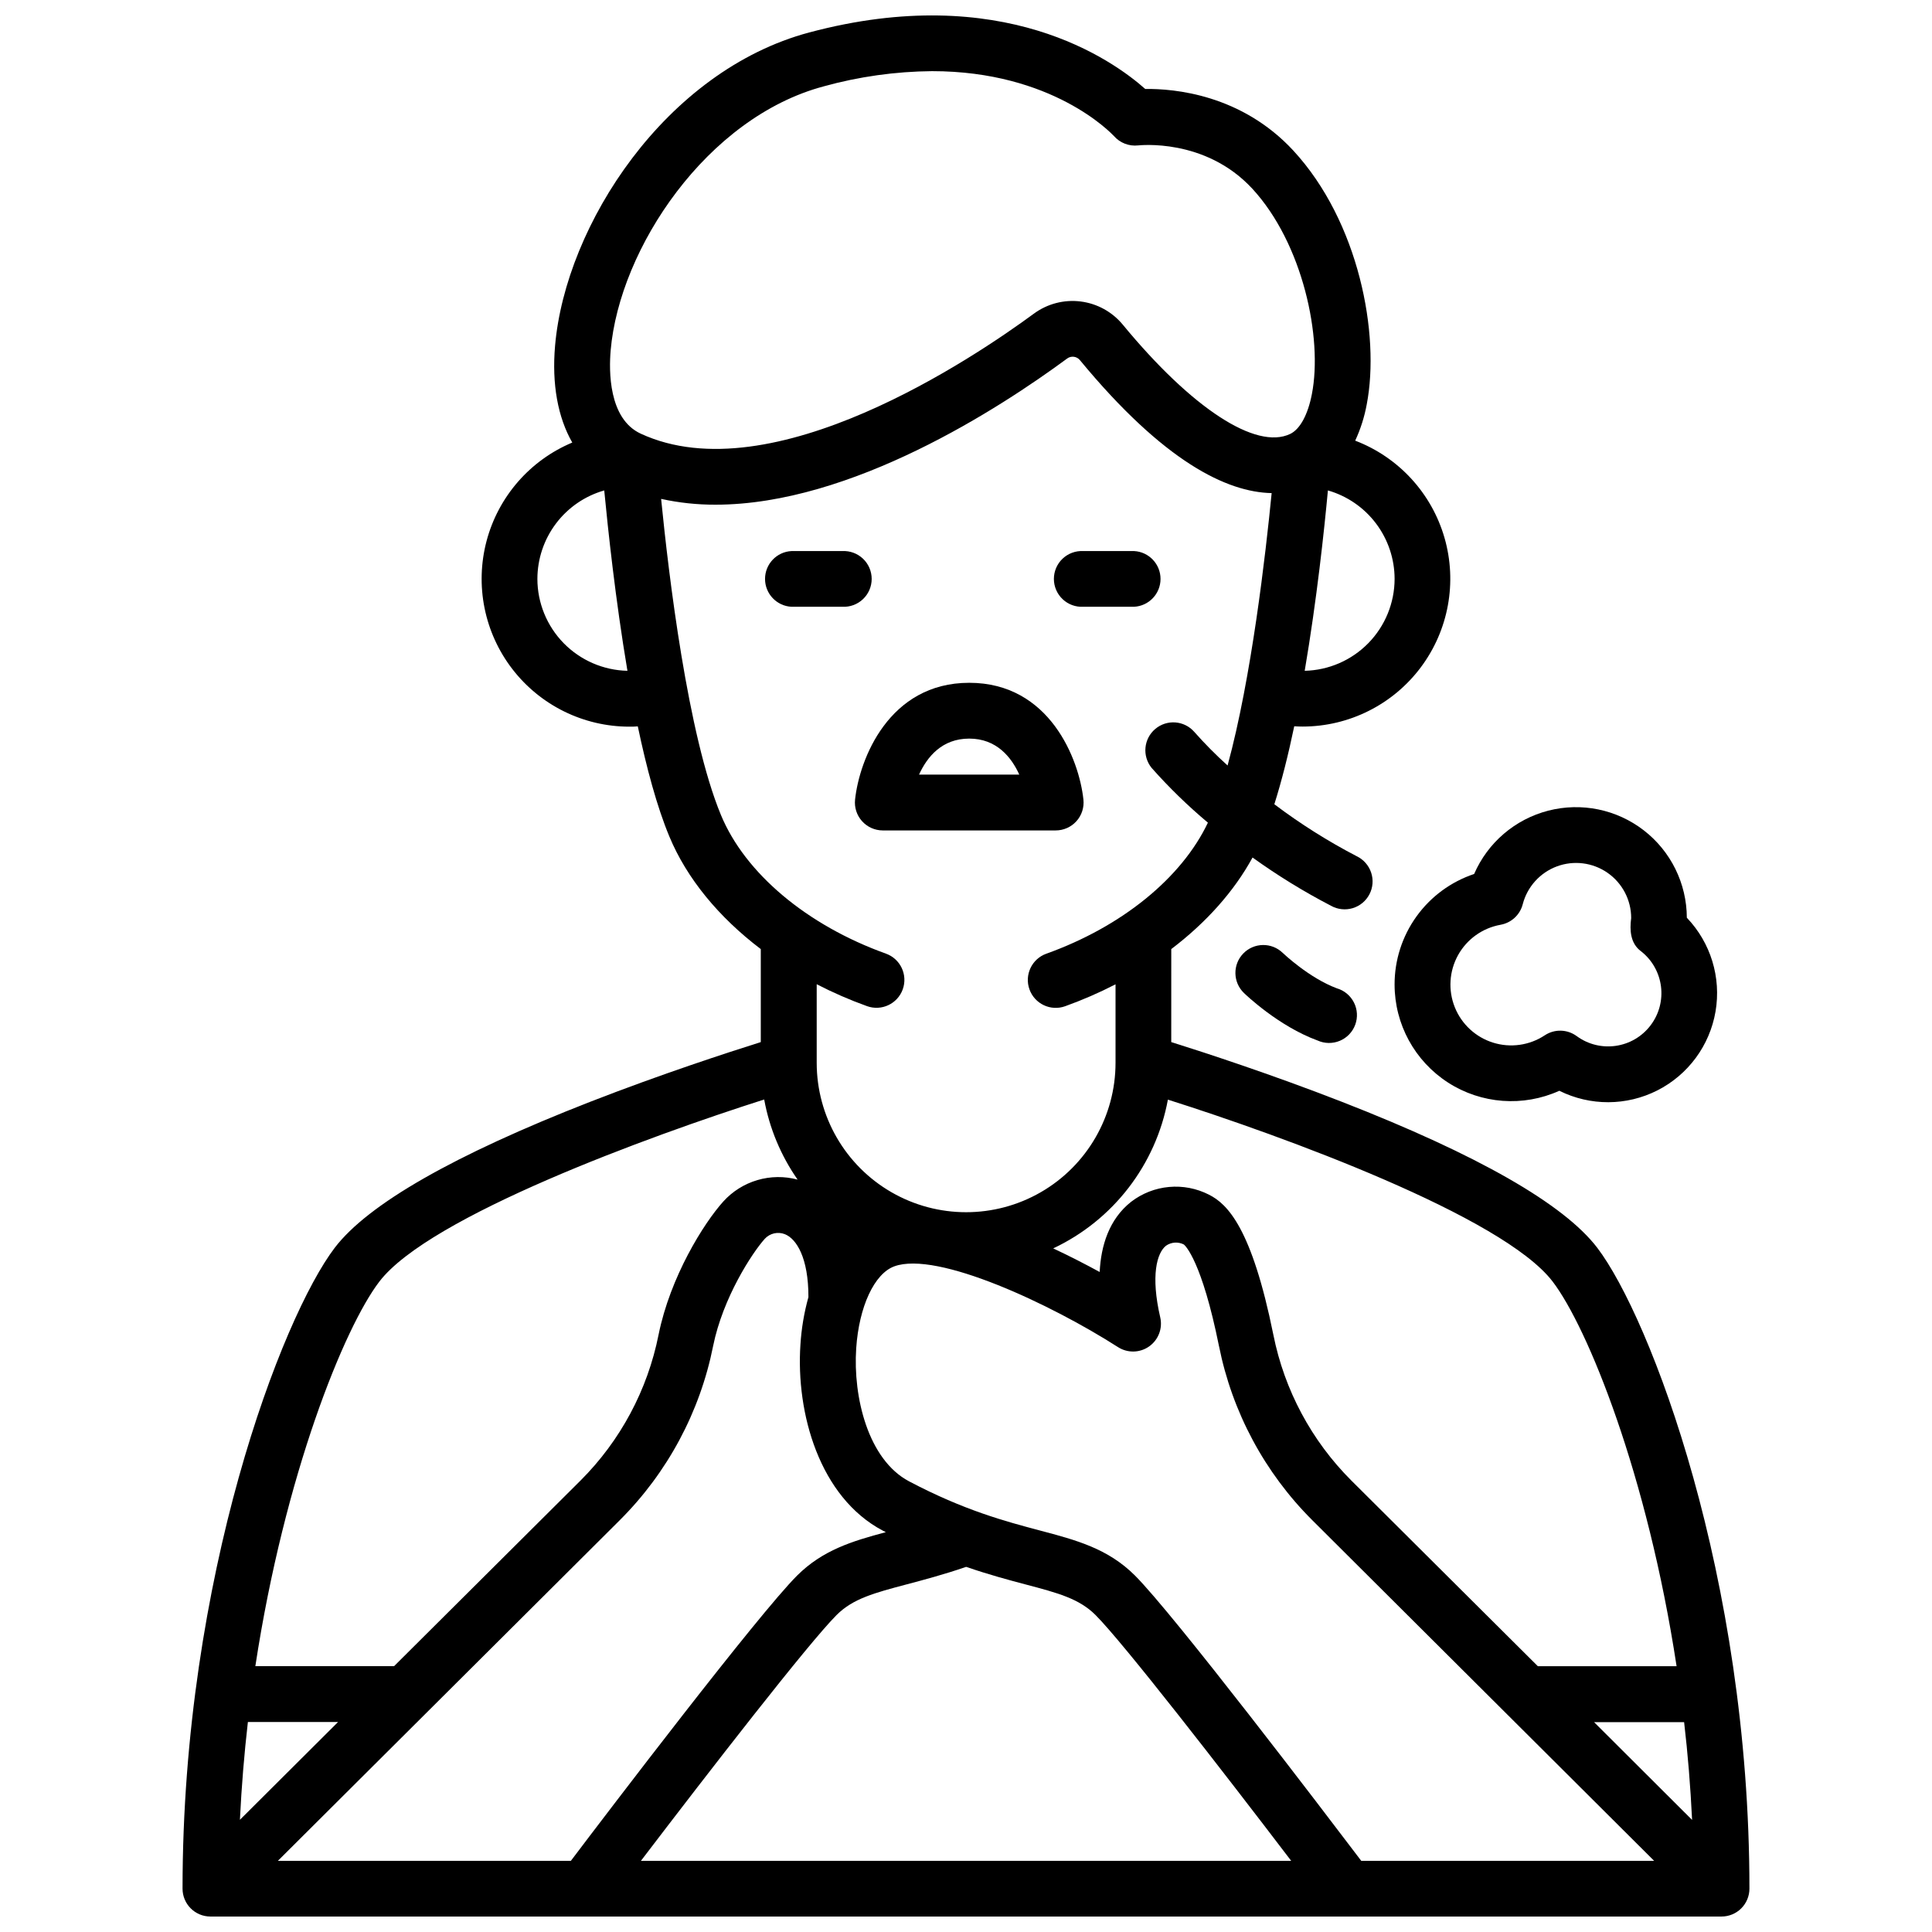 <?xml version="1.0" encoding="UTF-8"?>
<!-- Uploaded to: ICON Repo, www.iconrepo.com, Generator: ICON Repo Mixer Tools -->
<svg width="800px" height="800px" version="1.1" viewBox="144 144 512 512" xmlns="http://www.w3.org/2000/svg">
 <defs>
  <clipPath id="a">
   <path d="m192 148.09h416v503.81h-416z"/>
  </clipPath>
 </defs>
 <path d="m372.45 361.62c1.402 1.562 3.402 2.453 5.5 2.453h45.816c2.102 0 4.102-0.891 5.504-2.453s2.074-3.648 1.848-5.734c-1.152-10.695-8.965-30.938-30.258-30.938s-29.105 20.242-30.258 30.938c-0.23 2.086 0.445 4.176 1.848 5.734zm28.406-21.883c7.242 0 11.168 4.922 13.266 9.543h-26.566c2.125-4.664 6.051-9.543 13.293-9.543z"/>
 <path d="m353.75 304.8h13.48c2.023 0.105 4-0.625 5.473-2.023 1.469-1.395 2.301-3.332 2.301-5.356 0-2.027-0.832-3.965-2.301-5.359-1.473-1.395-3.449-2.125-5.473-2.023h-13.48c-3.926 0.203-7.008 3.449-7.008 7.383 0 3.93 3.082 7.176 7.008 7.379z"/>
 <path d="m431.06 304.8h13.48c3.93-0.203 7.012-3.449 7.012-7.379 0-3.934-3.082-7.18-7.012-7.383h-13.48c-2.023-0.102-4 0.629-5.469 2.023-1.469 1.395-2.301 3.332-2.301 5.359 0 2.023 0.832 3.961 2.301 5.356 1.469 1.398 3.445 2.129 5.469 2.023z"/>
 <g clip-path="url(#a)">
  <path d="m567.28 474.66c-8.855-11.582-31.598-24.602-67.621-38.652-18.883-7.359-36.695-13.156-45.266-15.844l0.004-24.648c9.238-7.008 16.648-15.293 21.539-24.266 6.617 4.758 13.57 9.035 20.801 12.793 1.75 0.977 3.82 1.203 5.738 0.629 1.922-0.578 3.523-1.906 4.445-3.688 0.922-1.777 1.082-3.856 0.441-5.754-0.637-1.898-2.016-3.461-3.824-4.324-7.644-3.977-14.945-8.582-21.824-13.773 1.969-6.231 3.731-13.273 5.273-20.664 0.746 0.051 1.484 0.078 2.234 0.078 12.301-0.016 23.879-5.809 31.266-15.645 7.391-9.836 9.73-22.566 6.32-34.387-3.41-11.816-12.172-21.348-23.664-25.738 1.426-3.066 2.453-6.305 3.062-9.633 3.562-18.52-2.047-48.375-19.465-67.246-13.777-14.879-31.578-16.422-39.242-16.324-8.648-7.676-37.902-28.617-89.031-14.977-38.031 10.145-64.582 50.973-67.363 82.992-0.895 10.242 0.738 19.02 4.555 25.691-11.211 4.699-19.602 14.34-22.715 26.09-3.109 11.75-0.594 24.281 6.816 33.914 7.414 9.637 18.875 15.285 31.031 15.289 0.746 0 1.484 0 2.234-0.078 2.301 10.961 5.066 21.254 8.344 29.145 4.613 11.121 13.105 21.43 24.246 29.875v24.652c-8.551 2.688-26.363 8.48-45.266 15.844-36.004 14.059-58.773 27.066-67.629 38.648-14.062 18.461-40.344 87.223-40.344 169.85 0 4.07 3.289 7.375 7.359 7.391h400.49c1.961 0 3.84-0.777 5.227-2.164s2.164-3.266 2.164-5.227c0.012-82.625-26.273-151.39-40.336-169.85zm-11.805 8.977c9.277 12.152 25.094 51.117 32.836 101.92h-36.773l-49.418-49.199c-10.555-10.543-17.746-23.98-20.664-38.613-5.699-28.211-12.121-34.676-17.094-37.156h0.004c-3.262-1.66-6.926-2.367-10.57-2.031-3.644 0.332-7.121 1.691-10.027 3.922-5.902 4.656-8 11.699-8.344 18.609-3.621-1.969-7.812-4.144-12.309-6.25v-0.004c15.883-7.484 27.191-22.152 30.387-39.418 30.199 9.555 88.754 30.887 101.97 48.219zm-41.891-186.23c-0.008 6.367-2.504 12.477-6.953 17.027-4.453 4.555-10.504 7.184-16.871 7.336 3.227-18.934 5.207-37.617 6.148-47.805l0.004 0.004c5.086 1.461 9.562 4.539 12.75 8.766 3.188 4.231 4.914 9.379 4.922 14.672zm-227.17 0c0.012-5.301 1.742-10.453 4.938-14.68 3.195-4.231 7.68-7.305 12.777-8.758 0.984 10.184 2.953 28.871 6.148 47.805v-0.004c-6.371-0.141-12.434-2.769-16.895-7.32-4.457-4.555-6.961-10.672-6.969-17.043zm19.414-60.535c2.363-27.16 25.586-61.758 56.453-69.98v-0.004c9.355-2.59 19.008-3.945 28.715-4.031 31.902 0 47.391 16.355 48.215 17.199 1.598 1.824 3.988 2.75 6.394 2.481 0.176 0 17.711-2.086 30.258 11.453 13.43 14.555 18.695 39.586 15.805 54.426-1.055 5.481-3.148 9.34-5.758 10.586-9.062 4.32-26.055-6.769-44.34-28.941l0.004 0.004c-2.809-3.414-6.812-5.621-11.199-6.168-4.383-0.551-8.809 0.602-12.371 3.215-15.652 11.512-69.418 47.922-104.21 31.812-8.57-3.965-8.422-16.746-7.961-22.051zm29.227 123.11c-8.797-21.215-13.855-63.605-15.852-83.77 4.731 1.035 9.562 1.551 14.406 1.535 36.055 0 75.465-25.664 93.203-38.738v-0.004c1.062-0.777 2.543-0.586 3.375 0.434 22.27 26.98 38.957 34.992 50.812 35.238-1.582 16.098-5.332 48.945-11.68 72.188-3.117-2.816-6.074-5.801-8.855-8.945-2.668-3.008-7.246-3.332-10.312-0.738-3.07 2.594-3.504 7.164-0.984 10.293 4.613 5.211 9.605 10.066 14.938 14.535-6.945 14.633-22.77 27.551-42.832 34.734-3.844 1.383-5.836 5.617-4.453 9.461 1.383 3.84 5.617 5.836 9.461 4.453 4.57-1.641 9.027-3.582 13.344-5.805v20.801c0 14.145-7.547 27.219-19.797 34.289-12.254 7.074-27.348 7.074-39.598 0-12.25-7.07-19.797-20.145-19.797-34.289v-20.824c4.312 2.227 8.77 4.168 13.34 5.809 3.844 1.383 8.078-0.613 9.461-4.453 1.383-3.844-0.609-8.078-4.449-9.461-21-7.547-37.344-21.324-43.73-36.742zm-90.527 123.66c13.227-17.32 71.832-38.66 101.99-48.266 1.395 7.629 4.414 14.871 8.855 21.234-3.496-0.941-7.184-0.895-10.656 0.125-3.469 1.02-6.594 2.981-9.023 5.66-5.207 5.785-14.07 19.965-17.172 35.336-2.918 14.633-10.109 28.07-20.664 38.613l-49.418 49.199h-36.77c7.742-50.734 23.555-89.75 32.855-101.9zm-34.836 116.71h23.891l-26.004 25.91c0.43-8.859 1.148-17.516 2.113-25.91zm7.941 36.793 90.637-90.301v-0.004c12.629-12.598 21.234-28.664 24.719-46.156 2.59-12.793 10.332-24.648 13.668-28.367v-0.004c1.352-1.48 3.477-1.977 5.344-1.238 3.07 1.219 6.258 6.25 6.238 16.68v-0.004c-1.145 4.109-1.852 8.324-2.117 12.578-1.23 18.156 5.047 40.441 21.836 49.309l0.797 0.402c-8.965 2.391-16.727 4.762-23.496 11.484-10.363 10.352-50.008 62.426-59.977 75.621zm96.215 0c18.293-24.008 44.457-57.75 51.867-65.16 4.34-4.34 10.008-5.844 18.586-8.117 4.594-1.219 9.742-2.578 15.742-4.633 6.043 2.078 11.266 3.473 15.695 4.644 8.57 2.262 14.238 3.769 18.578 8.109 7.41 7.41 33.574 41.152 51.867 65.16zm190.9 0c-9.977-13.164-49.594-65.238-59.977-75.621-7.164-7.152-15.547-9.379-25.25-11.945-8.906-2.363-19.996-5.293-34.629-13.02-10.824-5.738-14.859-22.289-13.992-35.238 0.746-11.059 4.801-19.789 10.098-21.727 11.344-4.152 41.496 10.016 59.277 21.402 2.527 1.625 5.789 1.559 8.246-0.172 2.457-1.727 3.625-4.769 2.953-7.699-2.566-11.09-0.895-17.082 1.523-18.992 1.398-0.984 3.227-1.109 4.742-0.324 0.395 0.324 4.762 4.418 9.297 26.895h0.004c3.484 17.492 12.09 33.559 24.719 46.156l90.605 90.285zm61.695-36.762h23.863c0.984 8.395 1.684 17.055 2.117 25.91z"/>
 </g>
 <path d="m483.93 396.52c-2.934-2.84-7.613-2.766-10.453 0.168-2.84 2.93-2.762 7.609 0.168 10.449 0.363 0.363 9.141 8.809 19.523 12.605 1.871 0.848 4.008 0.875 5.902 0.082 1.895-0.793 3.371-2.336 4.082-4.266 0.707-1.926 0.582-4.062-0.348-5.891-0.93-1.832-2.578-3.195-4.551-3.762-7.328-2.734-14.16-9.23-14.324-9.387z"/>
 <path d="m513.58 404.92c0.004 10.5 5.336 20.277 14.164 25.969 8.824 5.688 19.934 6.508 29.496 2.176 8.188 4.078 17.824 4.043 25.98-0.098 8.16-4.141 13.875-11.898 15.414-20.914 1.539-9.02-1.281-18.234-7.606-24.844-0.027-9.074-4.242-17.625-11.422-23.172s-16.516-7.465-25.301-5.203c-8.785 2.266-16.035 8.457-19.641 16.781-6.148 2.051-11.492 5.984-15.277 11.246-3.785 5.258-5.82 11.578-5.809 18.059zm28.055-15.844c2.863-0.496 5.172-2.617 5.902-5.43 1.195-4.633 4.582-8.383 9.066-10.047 4.481-1.66 9.496-1.023 13.422 1.711 3.922 2.734 6.262 7.215 6.254 11.996-0.422 3.18-0.234 6.711 2.609 8.789 6.062 4.754 7.191 13.496 2.531 19.633-4.66 6.141-13.383 7.402-19.594 2.84-2.5-1.828-5.871-1.91-8.453-0.195-4.039 2.672-9.07 3.383-13.695 1.938-4.621-1.445-8.352-4.894-10.148-9.395s-1.477-9.566 0.875-13.805c2.356-4.234 6.488-7.184 11.258-8.035z"/>
</svg>